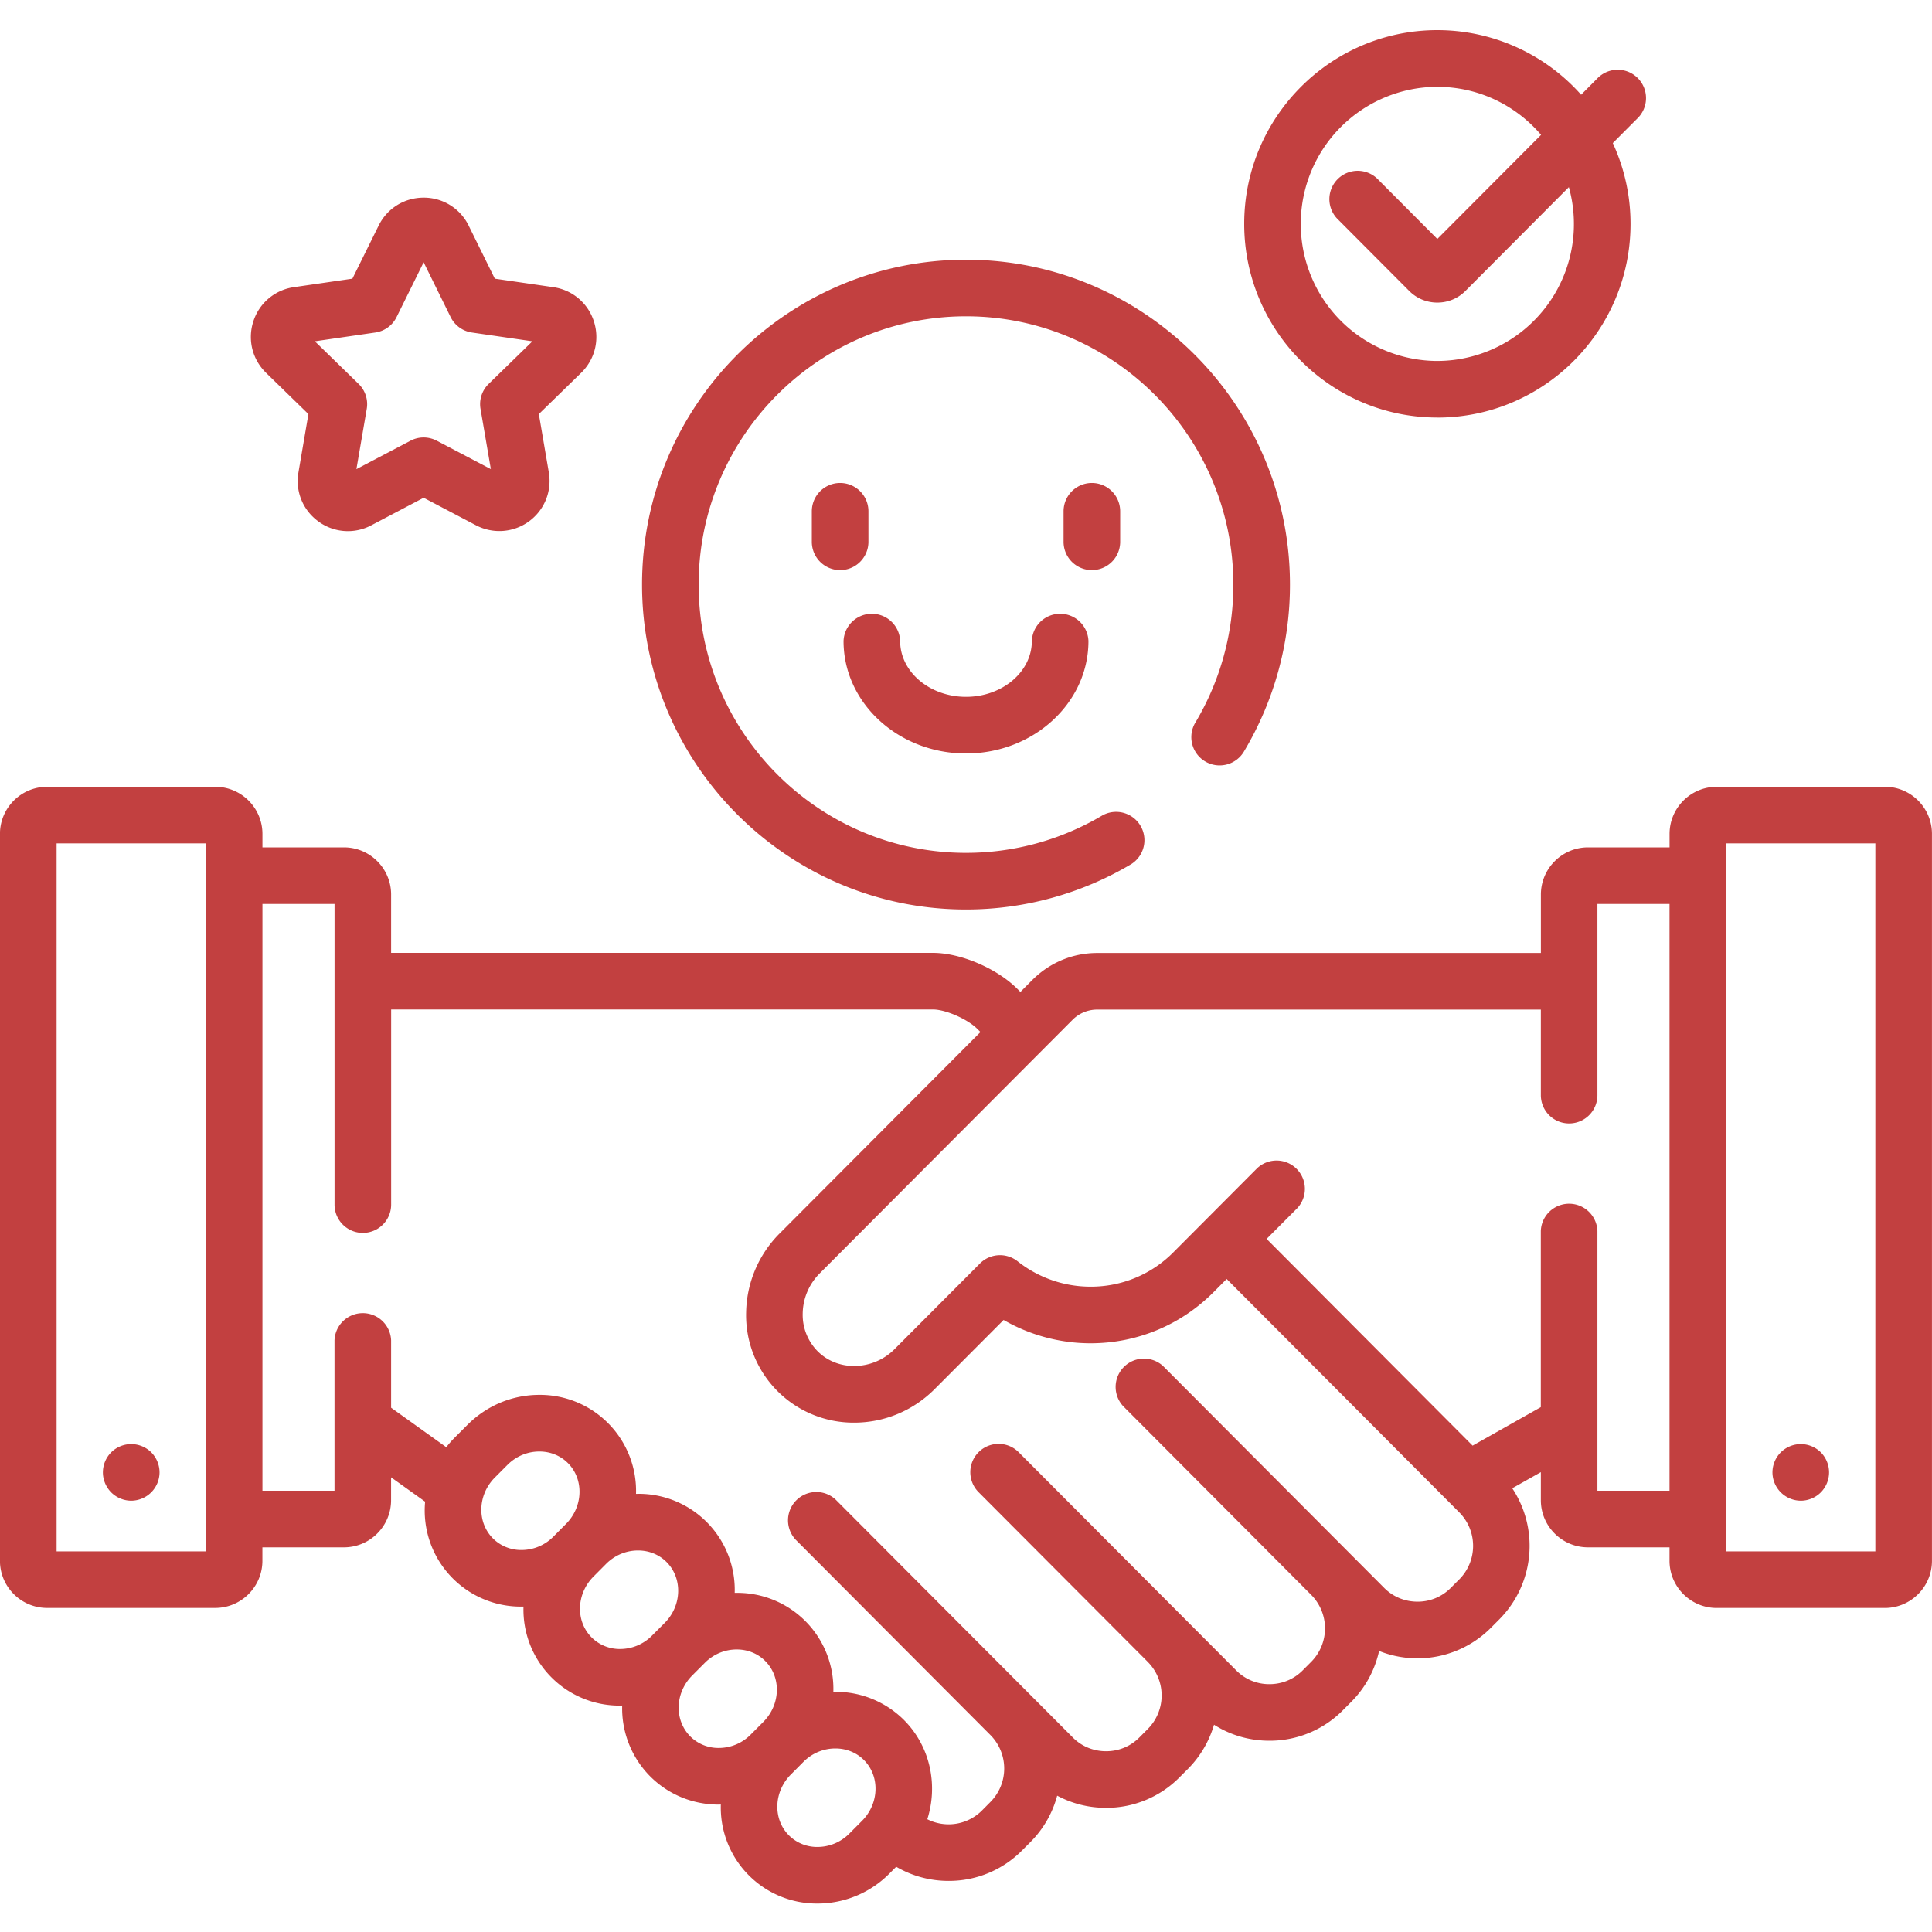 <svg width="50" height="50" fill="none" xmlns="http://www.w3.org/2000/svg"><path d="M3.397 38.838a.737.737 0 0 0 .732-.732.74.74 0 0 0-.215-.52.74.74 0 0 0-.517-.213.74.74 0 0 0-.52.214.74.74 0 0 0-.214.519c0 .192.08.38.215.517a.74.74 0 0 0 .519.215" fill="#C24040"/><path d="M48.78 20.362h-4.351c-.673 0-1.221.547-1.221 1.22v.348h-2.11c-.673 0-1.22.548-1.22 1.221v1.512h-11.48c-.635 0-1.23.248-1.68.697l-.31.311-.077-.077c-.53-.531-1.468-.933-2.185-.934H10.122v-1.51c0-.672-.547-1.22-1.22-1.22h-2.11v-.348c0-.673-.548-1.22-1.22-1.22H1.22c-.674 0-1.221.547-1.221 1.22v18.811c0 .673.547 1.22 1.22 1.22H5.57c.673 0 1.221-.547 1.221-1.22v-.348h2.11c.673 0 1.22-.548 1.22-1.22v-.592l.881.63a2.487 2.487 0 0 0 2.493 2.716l.053-.001a2.484 2.484 0 0 0 2.5 2.563l.054-.002a2.5 2.5 0 0 0 .725 1.834c.47.47 1.1.73 1.775.73l.053-.002a2.486 2.486 0 0 0 2.5 2.563 2.62 2.62 0 0 0 1.866-.779l.173-.173c.407.238.871.366 1.356.366a2.66 2.66 0 0 0 1.898-.786l.222-.222c.342-.344.572-.759.69-1.198.384.206.816.315 1.264.315a2.66 2.66 0 0 0 1.898-.786l.222-.222a2.7 2.7 0 0 0 .675-1.143c.424.27.917.414 1.434.414a2.66 2.66 0 0 0 1.897-.785l.222-.223c.373-.374.612-.833.719-1.315a2.68 2.68 0 0 0 2.891-.597l.221-.222a2.7 2.7 0 0 0 .334-3.392l.74-.417v.726c0 .673.547 1.22 1.22 1.22h2.11v.348c0 .673.548 1.221 1.22 1.221h4.351c.674 0 1.221-.548 1.221-1.22V21.581c0-.673-.547-1.22-1.22-1.22zM5.326 40.149H1.465V21.827h3.862v18.322zm8.169-.035a1.03 1.03 0 0 1-.737-.299c-.42-.421-.398-1.128.049-1.577l.324-.325c.224-.225.518-.348.828-.348.284 0 .545.106.738.299.42.42.397 1.128-.05 1.576l-.324.326a1.16 1.16 0 0 1-.828.348m2.554 2.562a1.03 1.03 0 0 1-.738-.3c-.42-.42-.398-1.128.05-1.576l.324-.326c.224-.224.518-.348.828-.348.284 0 .545.107.737.299.42.421.398 1.129-.049 1.577l-.325.325a1.16 1.16 0 0 1-.827.349m2.553 2.561a1.03 1.03 0 0 1-.737-.298c-.42-.422-.398-1.129.049-1.577l.325-.326c.224-.225.518-.348.827-.348.284 0 .546.106.738.299.42.42.398 1.128-.05 1.577l-.324.325a1.16 1.16 0 0 1-.828.348m3.381 2.214a1.16 1.16 0 0 1-.827.348 1.03 1.03 0 0 1-.738-.299c-.42-.42-.397-1.128.05-1.576l.324-.326c.224-.225.518-.348.828-.348.284 0 .545.106.738.299.42.42.397 1.128-.05 1.576zm15.783-6.578-.222.223a1.2 1.2 0 0 1-.86.355c-.326 0-.632-.126-.86-.355L30.1 35.353a.733.733 0 0 0-1.037 1.034l4.871 4.888a1.23 1.23 0 0 1 0 1.733l-.221.222c-.229.23-.534.356-.86.356a1.2 1.2 0 0 1-.86-.356l-5.63-5.647a.732.732 0 1 0-1.038 1.034l4.357 4.37.024.025a1.23 1.23 0 0 1 0 1.733l-.221.222c-.229.23-.534.355-.86.355-.327 0-.633-.126-.86-.355l-6.137-6.156a.733.733 0 0 0-1.038 1.034l5.042 5.058a1.23 1.23 0 0 1 0 1.732l-.221.223a1.22 1.22 0 0 1-1.412.224c.28-.886.08-1.881-.604-2.568a2.5 2.5 0 0 0-1.775-.73l-.053.002a2.486 2.486 0 0 0-2.5-2.563h-.053a2.486 2.486 0 0 0-2.5-2.563l-.054.002a2.487 2.487 0 0 0-2.5-2.563c-.703 0-1.365.277-1.866.78l-.325.325q-.12.12-.219.25l-1.428-1.022V34.69a.733.733 0 0 0-1.465 0v3.89H6.792V23.395h1.866v7.78a.732.732 0 1 0 1.465 0v-5.05h14.022c.327 0 .896.25 1.148.503l.081.081-5.196 5.212a2.96 2.96 0 0 0-.868 2.04 2.78 2.78 0 0 0 2.795 2.857c.787 0 1.53-.311 2.09-.874l1.778-1.783c.68.392 1.459.603 2.249.603 1.204 0 2.336-.47 3.186-1.324l.338-.34 6.021 6.041a1.23 1.23 0 0 1 0 1.732zm3.575-2.293v-6.722a.733.733 0 0 0-1.465 0v4.559l-1.765.996-5.331-5.35.794-.796a.733.733 0 0 0-1.038-1.034l-2.166 2.173a3 3 0 0 1-2.15.893 3.04 3.04 0 0 1-1.884-.656.733.733 0 0 0-.975.056l-2.204 2.211a1.48 1.48 0 0 1-1.053.442c-.363 0-.699-.136-.946-.384a1.34 1.34 0 0 1-.384-.98 1.5 1.5 0 0 1 .44-1.033l6.541-6.56a.9.9 0 0 1 .642-.267h11.48v2.215a.732.732 0 1 0 1.464 0v-4.948h1.866V38.58zm7.193 1.569h-3.862V21.827h3.862z" fill="#C24040"/><path d="M46.605 38.838c.192 0 .38-.078.517-.215a.74.74 0 0 0 .214-.517.74.74 0 0 0-.214-.52.74.74 0 0 0-.517-.213.74.74 0 0 0-.519.214.74.74 0 0 0-.215.519.737.737 0 0 0 .734.732M25 23.538c1.51 0 2.99-.408 4.282-1.178a.733.733 0 0 0-.751-1.258 6.9 6.9 0 0 1-3.53.97c-3.816 0-6.92-3.114-6.92-6.943s3.104-6.943 6.92-6.943c3.814 0 6.918 3.115 6.918 6.943a6.95 6.95 0 0 1-.977 3.561.732.732 0 1 0 1.257.75 8.4 8.4 0 0 0 1.185-4.31c0-4.637-3.76-8.409-8.384-8.409-4.623 0-8.384 3.772-8.384 8.408 0 4.637 3.761 8.409 8.384 8.409" fill="#C24040"/><path d="M22.475 14.022v-.79a.732.732 0 1 0-1.465 0v.79a.732.732 0 1 0 1.465 0m6.515 0v-.79a.732.732 0 1 0-1.465 0v.79a.732.732 0 1 0 1.465 0M25 19.5c1.747 0 3.169-1.306 3.169-2.91a.733.733 0 0 0-1.465 0c0 .796-.765 1.444-1.704 1.444-.94 0-1.704-.648-1.704-1.444a.733.733 0 0 0-1.465 0c0 1.604 1.421 2.91 3.169 2.91m12.198-8.693c2.757 0 5-2.249 5-5.013 0-.746-.165-1.454-.459-2.091l.628-.63a.733.733 0 1 0-1.038-1.034l-.41.412A4.98 4.98 0 0 0 37.2.78c-2.757 0-5 2.249-5 5.013s2.242 5.013 4.999 5.013zm0-8.56c1.074 0 2.036.483 2.685 1.243l-2.685 2.694-1.56-1.566a.733.733 0 0 0-1.037 1.035l1.871 1.878c.194.194.452.3.726.3.275 0 .532-.106.726-.3l2.678-2.688a3.545 3.545 0 0 1-3.404 4.499 3.545 3.545 0 0 1-3.534-3.548 3.546 3.546 0 0 1 3.534-3.548zM7.982 10.716l-.258 1.509c-.085.49.113.977.516 1.27a1.29 1.29 0 0 0 1.369.1l1.355-.713 1.354.712a1.3 1.3 0 0 0 1.369-.099c.402-.293.6-.78.516-1.27l-.258-1.509 1.096-1.068c.356-.348.482-.858.328-1.332a1.29 1.29 0 0 0-1.049-.884l-1.514-.22-.677-1.373a1.29 1.29 0 0 0-1.165-.724c-.499 0-.945.277-1.165.724L9.12 7.212l-1.515.22a1.29 1.29 0 0 0-1.048.884c-.154.474-.028.984.328 1.332l1.096 1.068zm1.73-2.11a.73.73 0 0 0 .552-.401l.7-1.417.698 1.417a.73.73 0 0 0 .552.401l1.564.227-1.132 1.103a.73.73 0 0 0-.21.648l.267 1.557-1.399-.735a.73.73 0 0 0-.681 0l-1.399.735.267-1.557a.73.73 0 0 0-.21-.648L8.149 8.833z" fill="#C24040"/></svg>